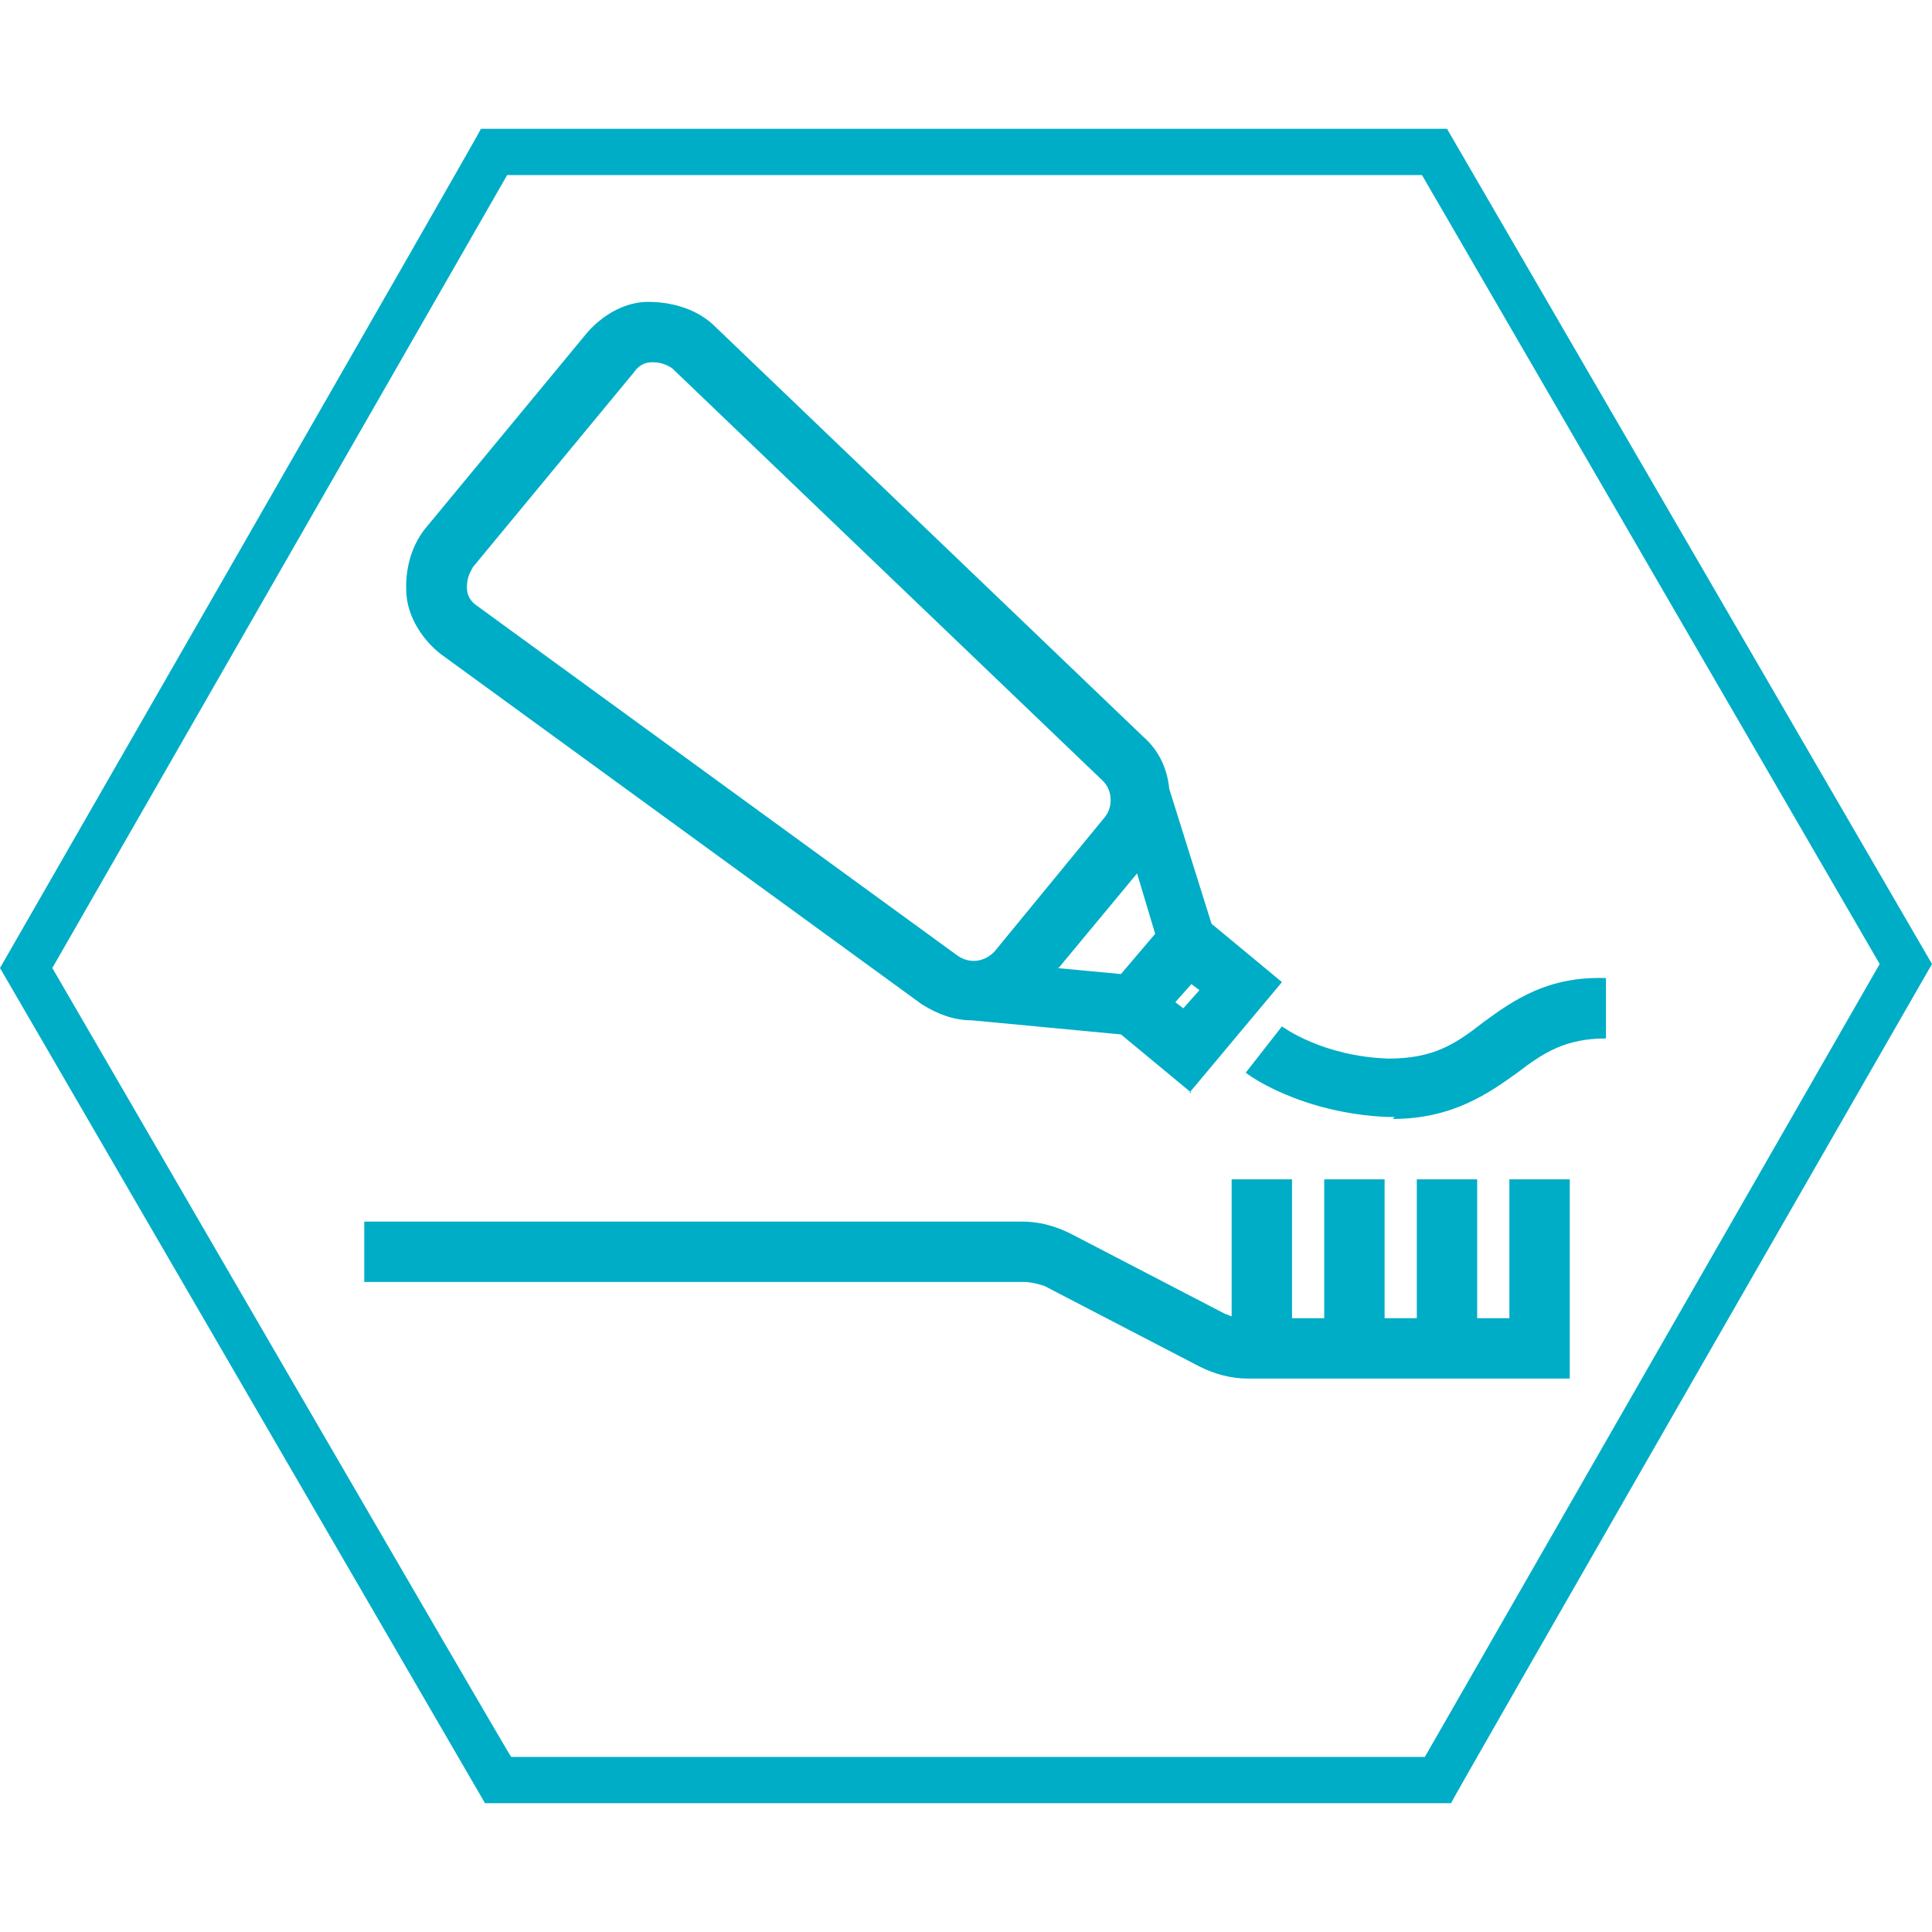 <?xml version="1.0" encoding="UTF-8"?>
<svg id="Capa_1" data-name="Capa 1" xmlns="http://www.w3.org/2000/svg" version="1.1" viewBox="0 0 96 96">
  <defs>
    <style>
      .cls-1 {
        fill: #00adc6;
        stroke-width: 0px;
      }
    </style>
  </defs>
  <path class="cls-1" d="M71.9,6.4H23.9C23.9,6.5,0,48.1,0,48.1l24.1,41.5h48c0-.1,23.9-41.7,23.9-41.7L71.9,6.4h0ZM70.6,8.6l22.8,39.3-22.6,39.4H25.4c0,.1-22.8-39.2-22.8-39.2L25.2,8.7h45.5Z"/>
  <path class="cls-1" d="M77.9,68.5h-15.9c-.8,0-1.6-.2-2.4-.6l-7.7-4c-.3-.1-.7-.2-1-.2H18.1v-3h32.7c.8,0,1.6.2,2.4.6l7.7,4c.1,0,.2.1.3.1v-6.8h3v6.9h1.6v-6.9h3v6.9h1.6v-6.9h3v6.9h1.6v-6.9h3v9.9Z"/>
  <path class="cls-1" d="M69.3,55.5c-.1,0-.3,0-.4,0-4.3-.2-6.9-2.1-7-2.2l1.8-2.3s2,1.5,5.3,1.6c2.2,0,3.3-.7,4.7-1.8,1.5-1.1,3.2-2.3,6.1-2.2v3c-2,0-3.1.7-4.4,1.7-1.4,1-3.2,2.3-6.2,2.3ZM59.2,54.3l-3.5-2.9-7.4-.7c-.9,0-1.7-.3-2.5-.8l-23.9-17.4c-.9-.7-1.6-1.8-1.7-2.9-.1-1.2.2-2.4.9-3.3l8.1-9.8c.8-.9,1.9-1.5,3-1.5,1.1,0,2.3.3,3.2,1.1l21.4,20.5c.8.7,1.2,1.6,1.3,2.6l2.1,6.7,3.5,2.9-4.6,5.5ZM58.4,49.8l.4.3.8-.9-.4-.3-.8.9ZM52.5,48.1l3.2.3,1.7-2-.9-3-3.9,4.7ZM23.5,28.2c-.2.3-.3.6-.3,1,0,.4.2.7.5.9l23.9,17.4c.6.4,1.3.3,1.8-.2l5.5-6.7c.4-.5.4-1.3-.1-1.8l-21.4-20.5c-.3-.2-.6-.3-1-.3-.4,0-.7.2-.9.5l-8.1,9.8Z"/>
</svg>